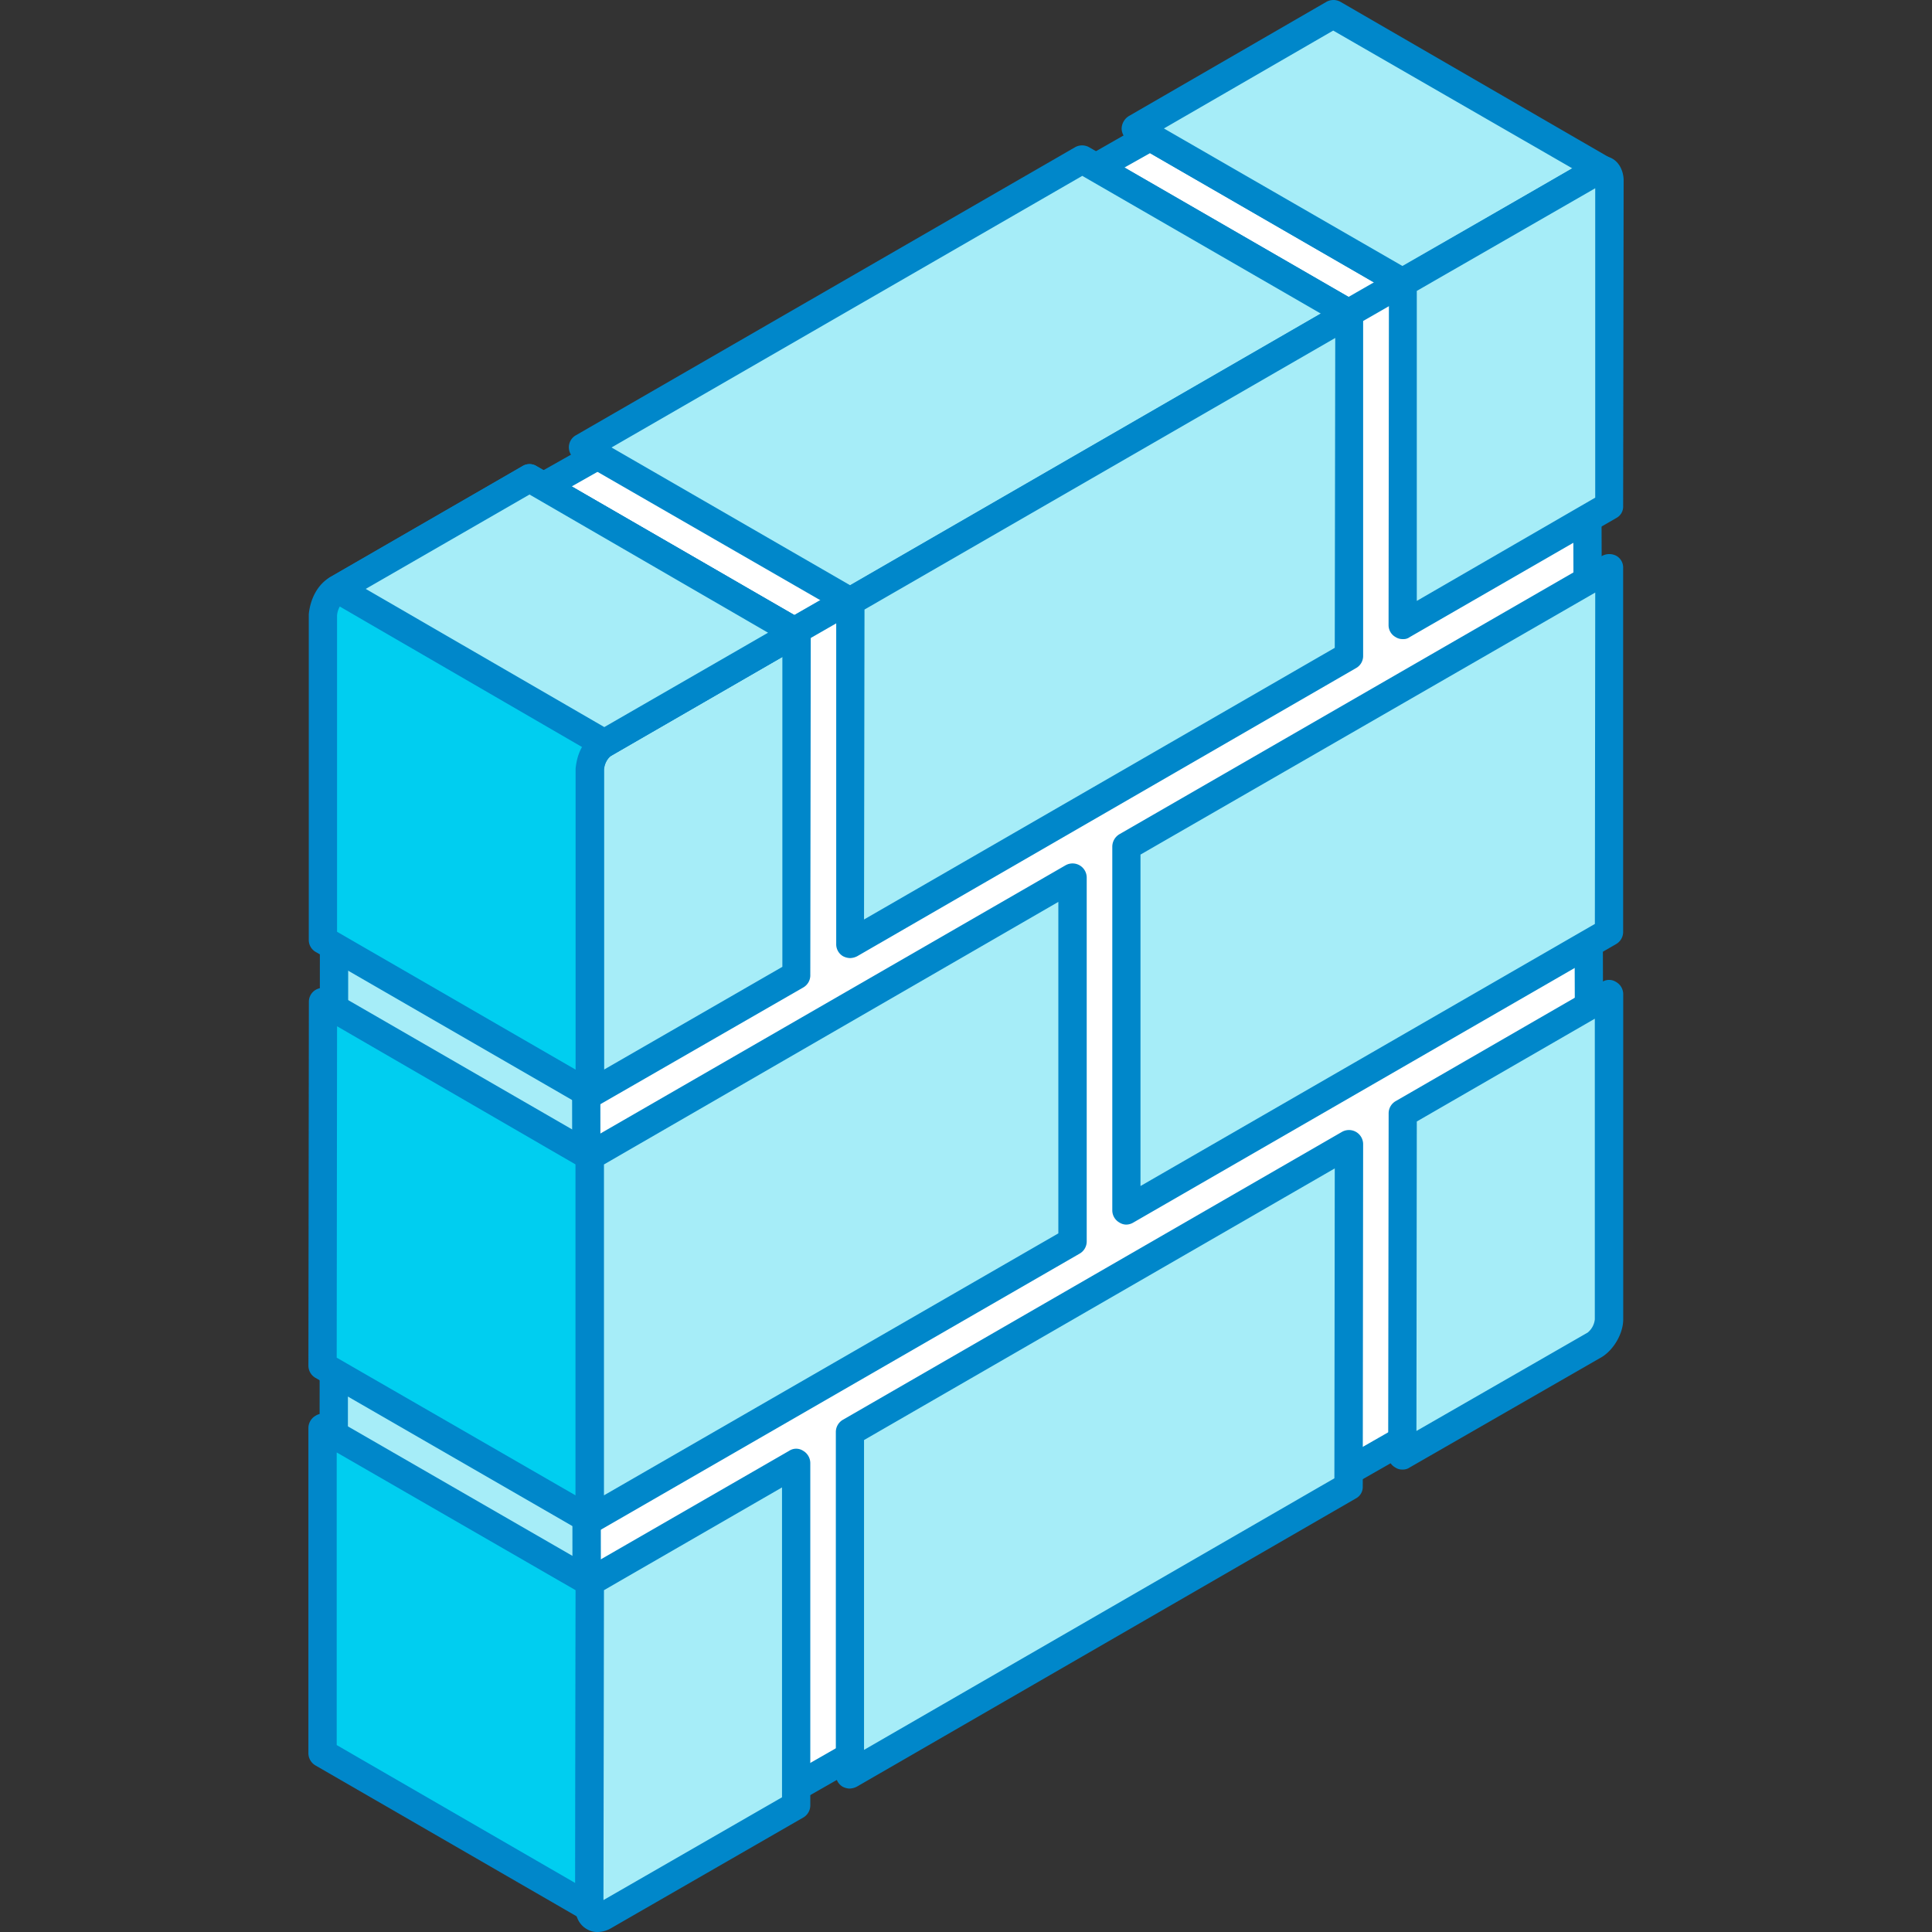 <svg id="design" xmlns="http://www.w3.org/2000/svg" viewBox="0 0 1080 1080"><rect x="0" y="0" width="1080" height="1080" fill="#333333" stroke="none"/><defs><style>.cls-1{fill:#a6edf8;}.cls-1,.cls-2,.cls-3,.cls-4{fill-rule:evenodd;}.cls-2{fill:#0087ca;}.cls-3{fill:#fff;}.cls-4{fill:#00cef0;}</style></defs><polygon class="cls-1" points="328.01 917.19 186.67 835.51 186.67 475.7 328.01 557.19 328.01 917.19"/><path class="cls-2" d="M194.46,831.07,320,903.44l.19-341.56L194.67,489.26l-.21,341.81ZM328,925a6.92,6.92,0,0,1-3.95-1.15L182.64,842.43a8.21,8.21,0,0,1-4-6.92l.2-359.81a7.68,7.68,0,0,1,3.82-6.91,8.56,8.56,0,0,1,8.05,0L332,550.54a7.81,7.81,0,0,1,4,6.65l-.26,360a7.63,7.63,0,0,1-3.77,6.7A7.1,7.1,0,0,1,328,925Z"/><polygon class="cls-3" points="761.98 179.79 612.58 93.62 642.85 76.51 792.04 162.62 761.98 179.79"/><path class="cls-2" d="M628.62,93.62,762,170.68l14.29-8.06-133.42-77-14.23,8Zm133.36,94a7.69,7.69,0,0,1-4-.89L608.82,100.53a8.07,8.07,0,0,1-4-6.91,7.86,7.86,0,0,1,4-6.91l30-17.11a8.11,8.11,0,0,1,7.85,0L796,155.77a8,8,0,0,1,4,6.85,7.78,7.78,0,0,1-4,6.91l-30.2,17.17A7.44,7.44,0,0,1,762,187.59Z"/><polygon class="cls-1" points="894.66 94.09 745.27 7.92 635.07 71.81 784.26 157.99 865.53 111 894.66 94.09"/><path class="cls-2" d="M650.64,71.81l133.62,77.05,94.63-54.77-133.62-77L650.64,71.81ZM784.26,166a9.11,9.11,0,0,1-4-1.08L631,78.72a8.21,8.21,0,0,1-4-6.91,8.49,8.49,0,0,1,4-6.91L741.51,1a8.08,8.08,0,0,1,7.78,0l149.2,86.38a7.46,7.46,0,0,1,4,6.71,7.53,7.53,0,0,1-4,6.91L788.22,164.9A8.57,8.57,0,0,1,784.26,166Z"/><polygon class="cls-3" points="444.06 353.02 303.79 271.94 336.74 253.01 477.01 334.09 444.06 353.02"/><path class="cls-2" d="M319.56,271.94l124.5,72,17.12-9.81L336.74,262.22l-17.18,9.72Zm124.5,88.87a9.35,9.35,0,0,1-4-1.14l-140.27-81a7.93,7.93,0,0,1-4-6.72,7.8,7.8,0,0,1,4-6.84l33.16-18.72a7.09,7.09,0,0,1,7.78,0l140.27,81a7.74,7.74,0,0,1,4,6.7,7.84,7.84,0,0,1-4,6.91l-33,18.67A9.22,9.22,0,0,1,444.06,360.81Z"/><polygon class="cls-3" points="327.35 419.79 886.68 98.73 888.89 745.11 328.28 1065.98 327.35 419.79"/><path class="cls-2" d="M335.41,424.23l.66,628.12L880.9,740.67l-2-628.32L335.41,424.23Zm-7.13,649.53a6.27,6.27,0,0,1-4-1.13,7.68,7.68,0,0,1-4-6.65l-.67-646.19a7.87,7.87,0,0,1,4-6.91l559.34-321a7.85,7.85,0,0,1,11.73,6.85l2,646.38a7.84,7.84,0,0,1-4,6.91L332,1072.63A6.11,6.11,0,0,1,328.28,1073.76Z"/><polygon class="cls-1" points="629.69 473.22 629.49 676.51 899.56 520.87 899.56 317.58 629.69 473.22"/><path class="cls-2" d="M637.54,477.72V663l254-146.51.21-185.25L637.54,477.72Zm-8,206.84a7.34,7.34,0,0,1-3.76-1.14,7.84,7.84,0,0,1-4-6.91V473.22a8.15,8.15,0,0,1,4-6.9L895.6,310.74a8.46,8.46,0,0,1,8,0,7.52,7.52,0,0,1,3.75,6.84V520.87a7.83,7.83,0,0,1-4,6.91L633.52,683.42A7.86,7.86,0,0,1,629.49,684.56Z"/><path class="cls-1" d="M445.13,544.9V353.69l-107,61.68c-4.49,2.68-8.25,8.86-8.25,14V611.55Z"/><path class="cls-2" d="M445.13,544.9h0Zm-7.78-177.66-95.5,55c-2,1.07-4,4.9-4.23,7.32V597.93l99.73-57.47V367.24ZM329.83,619.53a7.89,7.89,0,0,1-4-1.14,8,8,0,0,1-4-6.84V429.39c.27-8.05,5.58-16.91,12.28-20.73l107.33-61.88a7.09,7.09,0,0,1,7.78,0,8,8,0,0,1,4,6.91l-.26,191.21a7.82,7.82,0,0,1-3.76,7l-115.57,66.5A7.52,7.52,0,0,1,329.83,619.53Z"/><polygon class="cls-1" points="754.2 175.3 605 89.19 326.01 250.14 475.2 336.31 754.2 175.3"/><path class="cls-2" d="M341.85,250.14l133.35,77L738.35,175.3,605,98.31,341.85,250.14ZM475.2,344.08a5.33,5.33,0,0,1-3.75-1.13L322,256.85a7.78,7.78,0,0,1-4-6.71,7.7,7.7,0,0,1,4-6.86l279-161a8,8,0,0,1,7.78,0l149.4,86.18a8.23,8.23,0,0,1,0,13.82L479.22,343A6.2,6.2,0,0,1,475.2,344.08Z"/><polygon class="cls-4" points="329.83 646.24 180.43 560.07 180.43 763.56 329.57 849.73 329.83 646.24"/><path class="cls-2" d="M188.22,758.94l133.55,77v-185L188.42,573.69l-.2,185.25Zm141.35,98.57a7.52,7.52,0,0,1-3.77-1.07L176.4,770.26a7.9,7.9,0,0,1-4-6.7l.26-203.49a7.71,7.71,0,0,1,4-6.86,8.25,8.25,0,0,1,7.84,0l149.14,86.12a8.19,8.19,0,0,1,4,6.91V849.73a7.77,7.77,0,0,1-4,6.71A9,9,0,0,1,329.57,857.51Z"/><polygon class="cls-4" points="329.57 884.5 180.43 798.12 180.43 980.21 329.57 1066.39 329.57 884.5"/><path class="cls-2" d="M188.22,975.5l133.35,77.12.2-163.69-133.55-77V975.5Zm141.35,98.67a7,7,0,0,1-4-1.08L176.4,986.92a7.94,7.94,0,0,1-4-6.71V798.12a8,8,0,0,1,4-6.71,7.13,7.13,0,0,1,7.78,0l149.41,86.17a7.8,7.8,0,0,1,4,6.92l-.28,181.89a7.51,7.51,0,0,1-3.75,6.7A7.06,7.06,0,0,1,329.57,1074.17Z"/><path class="cls-1" d="M784.26,158V349.46l115.3-66.58V100.53c0-4.89-3.56-6.91-7.78-4.42Z"/><path class="cls-2" d="M792,162.62V335.91l99.74-57.72V105.24L792,162.62Zm-7.78,194.63a6.92,6.92,0,0,1-4-1.08,7.59,7.59,0,0,1-4-6.71l.2-191.47a7.42,7.42,0,0,1,3.76-6.71L887.81,89.19c4.83-2.68,9.74-2.68,13.57-.47s6,6.71,6.24,11.55l-.27,182.61a7.2,7.2,0,0,1-3.75,6.65L788,356.17A5.66,5.66,0,0,1,784.26,357.25Z"/><path class="cls-1" d="M784.06,622.22V813.7l107.25-62.16a17.86,17.86,0,0,0,8.05-14l.2-181.88Z"/><path class="cls-2" d="M792,626.92l-.2,173,95.71-55a11,11,0,0,0,4-7.38V569.46L792,626.92Zm-8,194.56a6.62,6.62,0,0,1-4-1.14,7.67,7.67,0,0,1-4-6.64l.26-191.48a7.87,7.87,0,0,1,4-6.72L895.6,548.92a7.14,7.14,0,0,1,7.79,0,7.9,7.9,0,0,1,4,6.72V737.52c0,7.78-5.11,16.71-11.75,20.94L788,820.34A6.55,6.55,0,0,1,784.06,821.48Z"/><polygon class="cls-1" points="599.43 693.89 599.7 490.6 329.83 646.24 329.57 849.73 599.43 693.89"/><path class="cls-2" d="M599.43,693.9h0Zm-261.81-43v185l254-146.44V504.16l-254,146.78Zm-8.05,206.57a9,9,0,0,1-4-1.07,8,8,0,0,1-3.82-6.71V646.24a8.21,8.21,0,0,1,4-6.91L595.67,483.69a7.92,7.92,0,0,1,11.81,6.91V693.9a7.86,7.86,0,0,1-4,6.91L333.59,856.44A9,9,0,0,1,329.57,857.51Z"/><path class="cls-1" d="M444.93,1009.2V817.92L329.57,884.5v182.15c0,4.89,3.62,6.84,7.77,4.63Z"/><path class="cls-2" d="M444.93,1009.2h0ZM337.62,888.93l-.28,173.22,99.81-57.45V831.48l-99.53,57.45ZM334.05,1080a11,11,0,0,1-6-1.61c-3.95-2.22-6.24-6.44-6.44-11.54l.2-182.35a7.64,7.64,0,0,1,3.82-6.92L441.17,811a7.11,7.11,0,0,1,7.79,0,8,8,0,0,1,4,6.91V1009.2a7.85,7.85,0,0,1-4,6.85L341.37,1078A15,15,0,0,1,334.05,1080Z"/><polygon class="cls-1" points="754.2 366.84 754.2 175.3 475.2 336.31 475.2 527.58 754.2 366.84"/><path class="cls-2" d="M754.2,366.84Zm-270.94-26.1L483,514,746.14,362.14l.27-173.22L483.26,340.74ZM475.2,535.57a9,9,0,0,1-4-1.07,7.74,7.74,0,0,1-3.75-6.92V336.31a7.81,7.81,0,0,1,4-6.91L750.17,168.46a8.51,8.51,0,0,1,8.05,0A7.85,7.85,0,0,1,762,175.3V366.84a7.74,7.74,0,0,1-4,6.65l-278.73,161A9.06,9.06,0,0,1,475.2,535.57Z"/><polygon class="cls-1" points="753.92 831.07 753.92 639.6 475.2 800.54 474.99 991.82 753.92 831.07"/><path class="cls-2" d="M753.92,831.07h0ZM483,805V978.19L745.93,826.38l.21-173.23L483,805Zm-8,194.83a9.23,9.23,0,0,1-4-1.07,7.78,7.78,0,0,1-3.76-6.92V800.54a7.9,7.9,0,0,1,4-6.91l279-160.94A7.92,7.92,0,0,1,762,639.6l-.21,191.47a7.27,7.27,0,0,1-4,6.65L479,998.74A9.13,9.13,0,0,1,475,999.81Z"/><path class="cls-4" d="M445.13,353.69,296,267.32,188.62,329.2c-4.91,2.89-7.52,8.92-8,14.22l-.2,182,149.4,86.18V429.6a18.18,18.18,0,0,1,8-14Z"/><path class="cls-2" d="M188.42,520.87l133.35,77.06V429.6c.94-9.13,4.5-15.57,11.42-20.47l96.16-55.44L296,276.44,192.64,336.11c-2.21,1.34-4,4.63-4.22,8V520.87Zm141.41,98.66a7.89,7.89,0,0,1-4-1.14L176.61,532.22a7.69,7.69,0,0,1-4-6.85V343.42c.68-7.51,4.24-16.44,12.22-20.95L292,260.6a7.47,7.47,0,0,1,8,0l149.2,86.18a8,8,0,0,1,4,6.91,7.72,7.72,0,0,1-4,6.64L341.64,422.49c-2.21,1.74-3.56,4-4,7.78V611.55a8,8,0,0,1-4,6.84A7.52,7.52,0,0,1,329.83,619.53Z"/><polygon class="cls-1" points="445.13 353.69 296 267.31 188.62 329.2 337.81 415.57 445.13 353.69"/><path class="cls-2" d="M204.45,329.2l133.36,77.24,91.54-52.75L296,276.44,204.45,329.2Zm133.36,94.15a8.33,8.33,0,0,1-4-.86L184.86,336.11a7.79,7.79,0,0,1,0-13.64L292,260.6a7.47,7.47,0,0,1,8,0l149.2,86.18a8,8,0,0,1,4,6.91,7.72,7.72,0,0,1-4,6.64L341.64,422.49A7.6,7.6,0,0,1,337.81,423.35Z"/></svg>